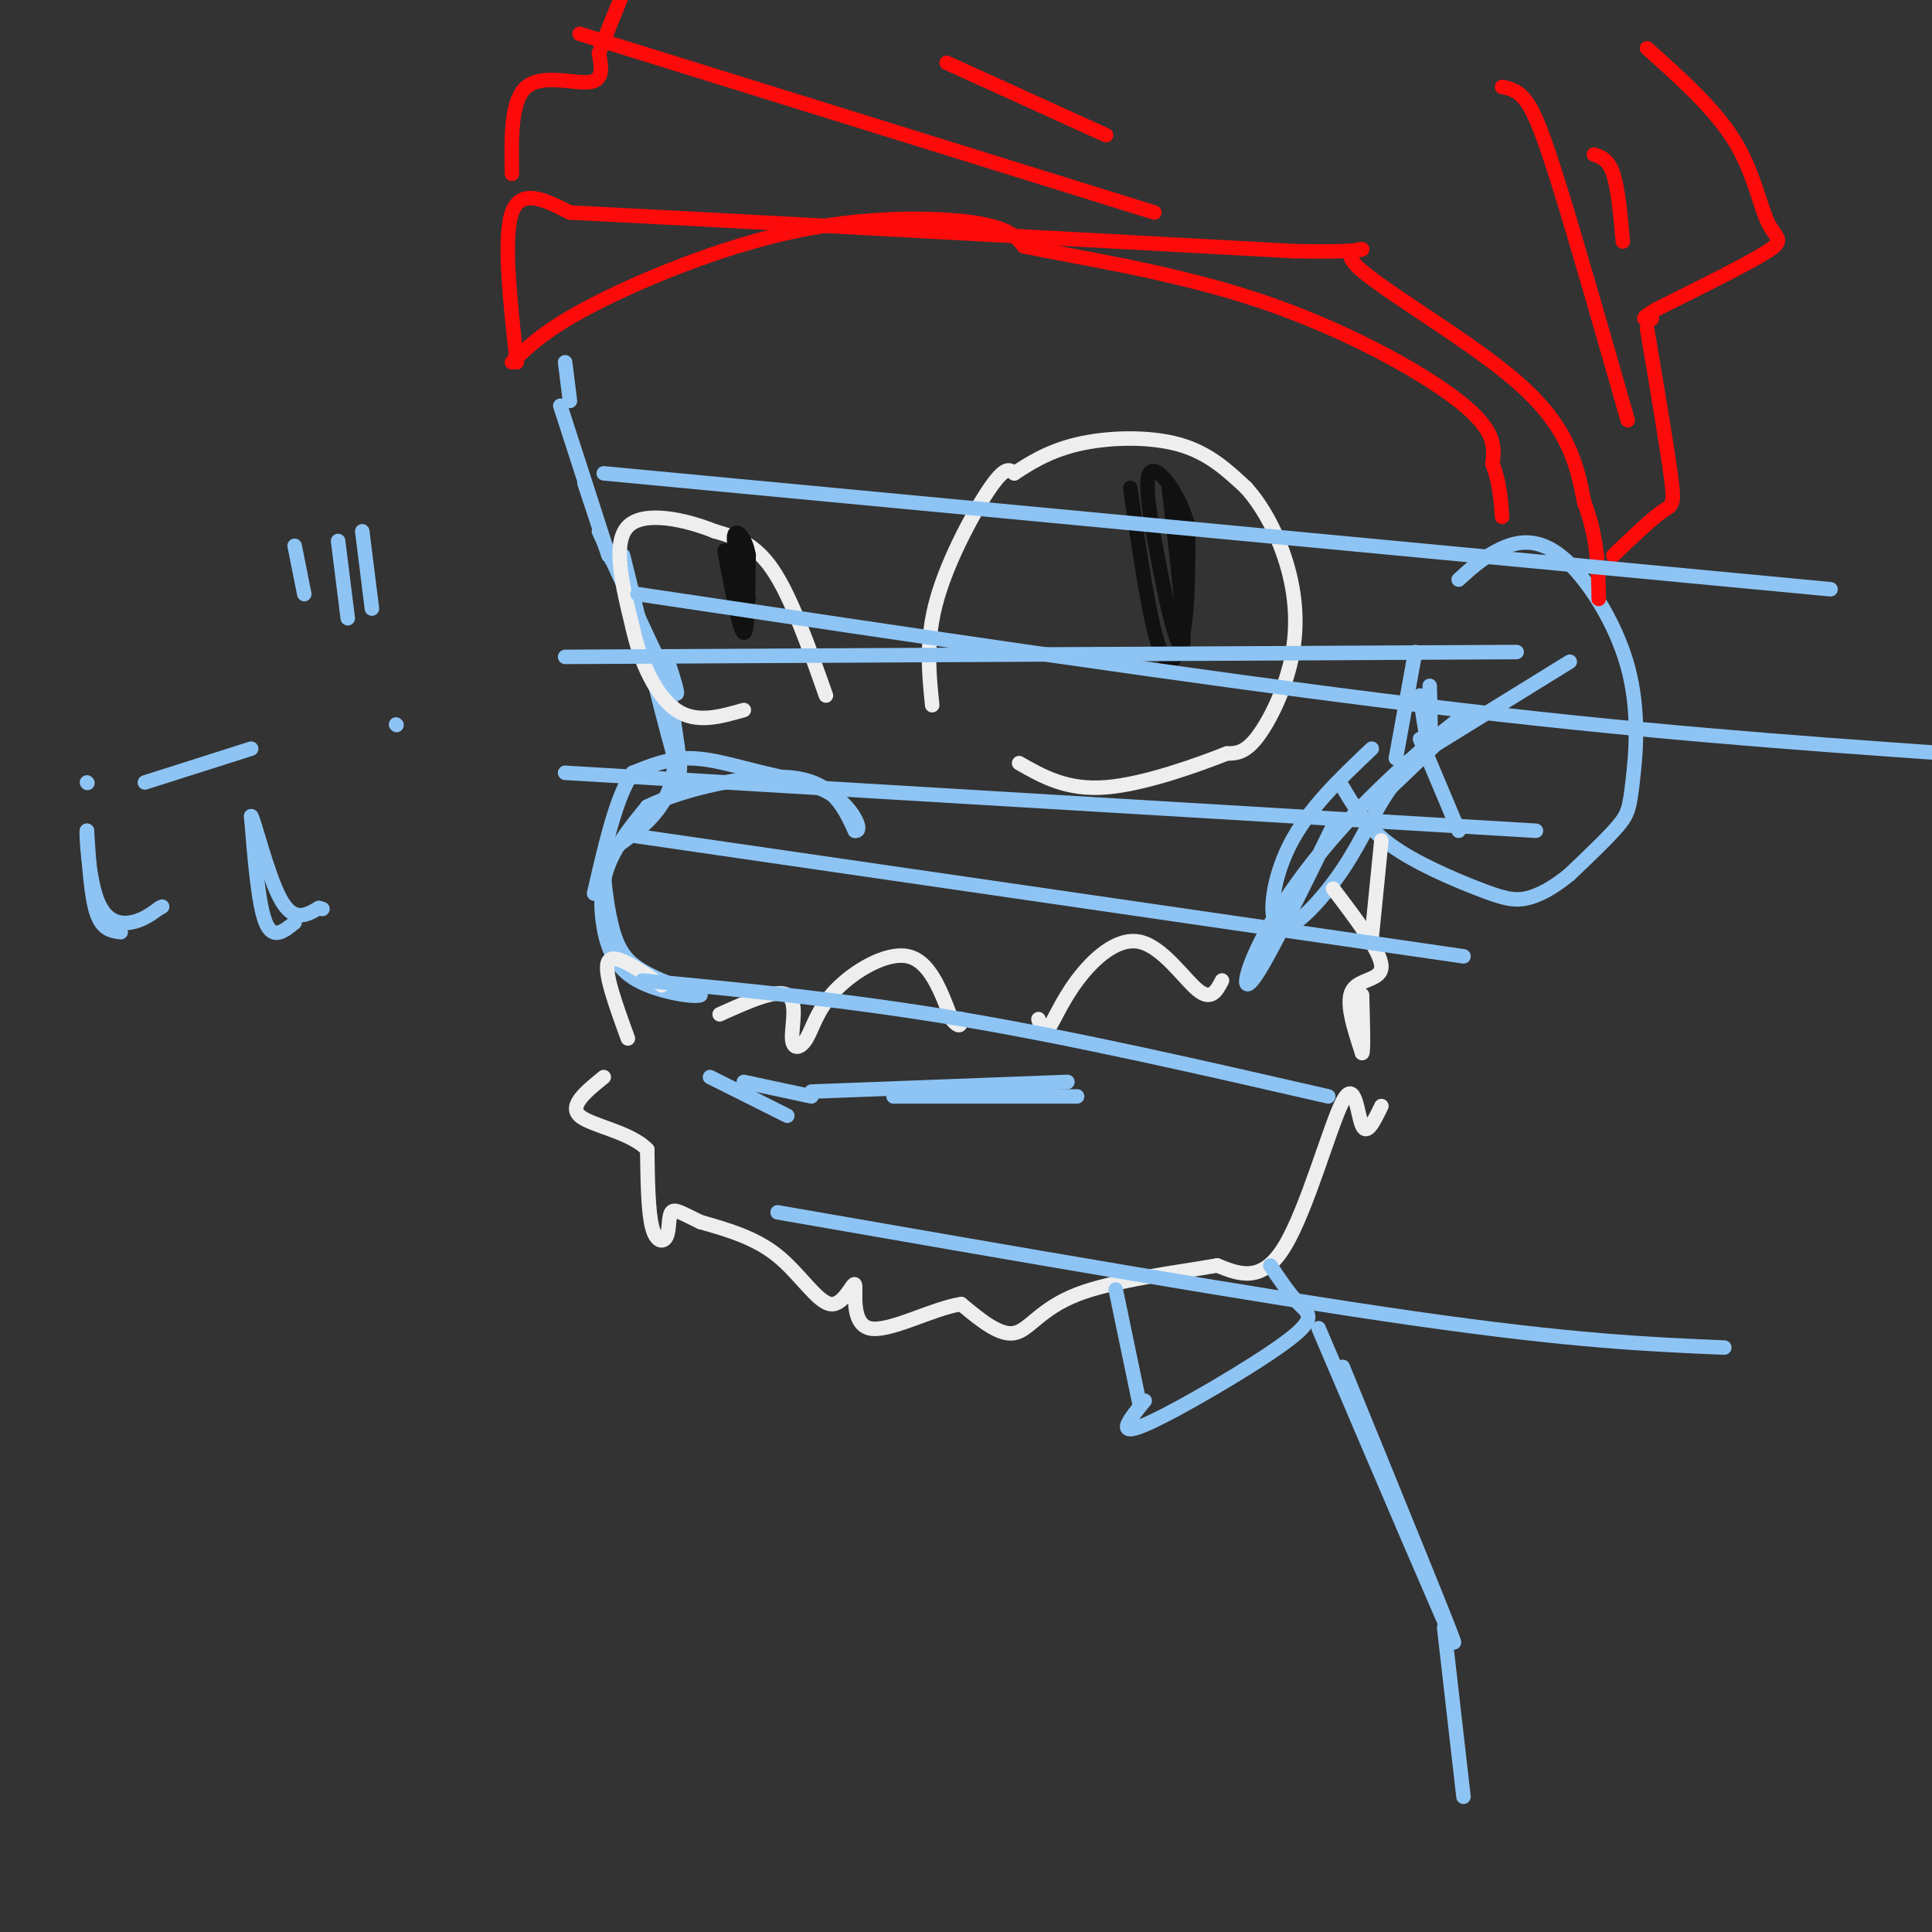 <svg viewBox='0 0 400 400' version='1.1' xmlns='http://www.w3.org/2000/svg' xmlns:xlink='http://www.w3.org/1999/xlink'><rect x="0" y="0" width="400" height="400" fill="#333333" stroke="none"/><g fill='none' stroke='#8DC4F4' stroke-width='3' stroke-linecap='round' stroke-linejoin='round'><path d='M124,110c6.333,13.833 12.667,27.667 15,32c2.333,4.333 0.667,-0.833 -1,-6'/><path d='M129,115c4.667,18.917 9.333,37.833 11,43c1.667,5.167 0.333,-3.417 -1,-12'/><path d='M139,146c0.333,1.111 1.667,9.889 0,16c-1.667,6.111 -6.333,9.556 -11,13'/><path d='M128,175c-2.445,2.467 -3.057,2.136 -3,5c0.057,2.864 0.785,8.925 2,13c1.215,4.075 2.919,6.164 6,8c3.081,1.836 7.541,3.418 12,5'/><path d='M145,206c-0.673,0.592 -8.356,-0.429 -13,-3c-4.644,-2.571 -6.250,-6.692 -7,-11c-0.750,-4.308 -0.643,-8.802 1,-13c1.643,-4.198 4.821,-8.099 8,-12'/><path d='M134,167c7.333,-3.689 21.667,-6.911 30,-6c8.333,0.911 10.667,5.956 13,11'/><path d='M177,172c1.813,0.362 -0.153,-4.233 -4,-7c-3.847,-2.767 -9.574,-3.707 -15,-5c-5.426,-1.293 -10.550,-2.941 -15,-3c-4.450,-0.059 -8.225,1.470 -12,3'/><path d='M131,160c-3.333,4.667 -5.667,14.833 -8,25'/><path d='M276,171c-6.498,13.289 -12.995,26.577 -16,31c-3.005,4.423 -2.517,-0.021 1,-7c3.517,-6.979 10.062,-16.494 19,-26c8.938,-9.506 20.268,-19.002 22,-20c1.732,-0.998 -6.134,6.501 -14,14'/><path d='M288,163c-3.665,5.081 -5.828,10.785 -10,17c-4.172,6.215 -10.354,12.943 -13,12c-2.646,-0.943 -1.756,-9.555 2,-17c3.756,-7.445 10.378,-13.722 17,-20'/><path d='M121,100c2.917,8.833 5.833,17.667 5,15c-0.833,-2.667 -5.417,-16.833 -10,-31'/><path d='M117,75c0.000,0.000 1.000,8.000 1,8'/><path d='M289,157c0.000,0.000 4.000,-22.000 4,-22'/><path d='M294,144c0.833,5.667 1.667,11.333 2,11c0.333,-0.333 0.167,-6.667 0,-13'/><path d='M302,120c2.324,-2.131 4.647,-4.262 8,-6c3.353,-1.738 7.735,-3.082 13,1c5.265,4.082 11.411,13.589 14,23c2.589,9.411 1.620,18.726 1,24c-0.620,5.274 -0.891,6.507 -3,9c-2.109,2.493 -6.054,6.247 -10,10'/><path d='M325,181c-3.234,2.695 -6.321,4.434 -9,5c-2.679,0.566 -4.952,-0.040 -10,-2c-5.048,-1.960 -12.871,-5.274 -18,-9c-5.129,-3.726 -7.565,-7.863 -10,-12'/><path d='M291,158c0.000,0.000 34.000,-21.000 34,-21'/><path d='M294,153c0.000,0.000 8.000,19.000 8,19'/></g>
<g fill='none' stroke='#EEEEEE' stroke-width='3' stroke-linecap='round' stroke-linejoin='round'><path d='M193,146c-0.689,-6.800 -1.378,-13.600 1,-22c2.378,-8.400 7.822,-18.400 11,-23c3.178,-4.600 4.089,-3.800 5,-3'/><path d='M210,98c2.631,-1.714 6.708,-4.500 13,-6c6.292,-1.500 14.798,-1.714 21,0c6.202,1.714 10.101,5.357 14,9'/><path d='M258,101c4.112,4.547 7.391,11.415 9,18c1.609,6.585 1.549,12.888 0,19c-1.549,6.112 -4.585,12.032 -7,15c-2.415,2.968 -4.207,2.984 -6,3'/><path d='M254,156c-5.689,2.244 -16.911,6.356 -25,7c-8.089,0.644 -13.044,-2.178 -18,-5'/><path d='M171,144c-3.583,-10.167 -7.167,-20.333 -11,-26c-3.833,-5.667 -7.917,-6.833 -12,-8'/><path d='M148,110c-5.911,-2.400 -14.689,-4.400 -18,-1c-3.311,3.400 -1.156,12.200 1,21'/><path d='M131,130c1.533,7.044 4.867,14.156 9,17c4.133,2.844 9.067,1.422 14,0'/><path d='M137,204c-4.917,-3.417 -9.833,-6.833 -11,-5c-1.167,1.833 1.417,8.917 4,16'/><path d='M149,210c5.874,-2.649 11.749,-5.298 14,-4c2.251,1.298 0.879,6.544 1,9c0.121,2.456 1.733,2.122 3,0c1.267,-2.122 2.187,-6.033 6,-10c3.813,-3.967 10.518,-7.991 15,-7c4.482,0.991 6.741,6.995 9,13'/><path d='M197,211c1.833,2.167 1.917,1.083 2,0'/><path d='M215,211c0.472,1.652 0.944,3.305 2,2c1.056,-1.305 2.695,-5.566 6,-10c3.305,-4.434 8.274,-9.040 13,-8c4.726,1.040 9.207,7.726 12,10c2.793,2.274 3.896,0.137 5,-2'/><path d='M276,184c4.933,6.489 9.867,12.978 10,16c0.133,3.022 -4.533,2.578 -6,5c-1.467,2.422 0.267,7.711 2,13'/><path d='M282,218c0.333,0.167 0.167,-5.917 0,-12'/><path d='M286,174c0.000,0.000 -2.000,20.000 -2,20'/><path d='M286,229c-1.512,3.125 -3.024,6.250 -4,4c-0.976,-2.250 -1.417,-9.875 -4,-5c-2.583,4.875 -7.310,22.250 -12,30c-4.690,7.750 -9.345,5.875 -14,4'/><path d='M252,262c-8.083,1.429 -21.292,3.000 -29,6c-7.708,3.000 -9.917,7.429 -13,8c-3.083,0.571 -7.042,-2.714 -11,-6'/><path d='M199,270c-5.871,0.852 -15.048,5.982 -19,5c-3.952,-0.982 -2.678,-8.078 -3,-9c-0.322,-0.922 -2.241,4.329 -5,4c-2.759,-0.329 -6.360,-6.237 -11,-10c-4.640,-3.763 -10.320,-5.382 -16,-7'/><path d='M145,253c-3.818,-1.820 -5.364,-2.869 -6,-2c-0.636,0.869 -0.364,3.657 -1,5c-0.636,1.343 -2.182,1.241 -3,-2c-0.818,-3.241 -0.909,-9.620 -1,-16'/><path d='M134,238c-3.489,-3.689 -11.711,-4.911 -14,-7c-2.289,-2.089 1.356,-5.044 5,-8'/></g>
<g fill='none' stroke='#FD0A0A' stroke-width='3' stroke-linecap='round' stroke-linejoin='round'><path d='M106,75c3.583,-3.464 7.167,-6.929 17,-12c9.833,-5.071 25.917,-11.750 41,-15c15.083,-3.250 29.167,-3.071 37,-2c7.833,1.071 9.417,3.036 11,5'/><path d='M212,51c10.143,2.167 30.000,5.083 48,11c18.000,5.917 34.143,14.833 42,21c7.857,6.167 7.429,9.583 7,13'/><path d='M309,96c1.500,4.000 1.750,7.500 2,11'/><path d='M107,75c-1.417,-12.917 -2.833,-25.833 -1,-31c1.833,-5.167 6.917,-2.583 12,0'/><path d='M118,44c27.000,1.333 88.500,4.667 150,8'/><path d='M268,52c24.071,0.500 9.250,-2.250 12,2c2.750,4.250 23.071,15.500 34,25c10.929,9.500 12.464,17.250 14,25'/><path d='M328,104c2.833,7.500 2.917,13.750 3,20'/><path d='M106,36c-0.133,-7.622 -0.267,-15.244 3,-18c3.267,-2.756 9.933,-0.644 13,-1c3.067,-0.356 2.533,-3.178 2,-6'/><path d='M124,11c1.333,-3.500 3.667,-9.250 6,-15'/><path d='M120,7c0.000,0.000 119.000,37.000 119,37'/><path d='M196,13c0.000,0.000 33.000,15.000 33,15'/><path d='M341,10c6.952,6.214 13.905,12.429 18,19c4.095,6.571 5.333,13.500 7,17c1.667,3.500 3.762,3.571 0,6c-3.762,2.429 -13.381,7.214 -23,12'/><path d='M343,64c-4.000,2.333 -2.500,2.167 -1,2'/><path d='M341,68c2.111,12.511 4.222,25.022 5,31c0.778,5.978 0.222,5.422 -2,7c-2.222,1.578 -6.111,5.289 -10,9'/><path d='M337,87c-5.244,-18.333 -10.489,-36.667 -14,-48c-3.511,-11.333 -5.289,-15.667 -7,-18c-1.711,-2.333 -3.356,-2.667 -5,-3'/><path d='M330,32c1.500,0.500 3.000,1.000 4,4c1.000,3.000 1.500,8.500 2,14'/></g>
<g fill='none' stroke='#111111' stroke-width='3' stroke-linecap='round' stroke-linejoin='round'><path d='M234,101c2.000,13.778 4.000,27.556 6,33c2.000,5.444 4.000,2.556 5,-3c1.000,-5.556 1.000,-13.778 1,-22'/><path d='M246,109c-1.756,-6.933 -6.644,-13.267 -8,-11c-1.356,2.267 0.822,13.133 3,24'/><path d='M241,122c1.489,7.600 3.711,14.600 4,11c0.289,-3.600 -1.356,-17.800 -3,-32'/><path d='M150,114c1.583,8.417 3.167,16.833 4,17c0.833,0.167 0.917,-7.917 1,-16'/><path d='M155,115c-0.644,-3.956 -2.756,-5.844 -3,-4c-0.244,1.844 1.378,7.422 3,13'/></g>
<g fill='none' stroke='#8DC4F4' stroke-width='3' stroke-linecap='round' stroke-linejoin='round'><path d='M154,224c0.000,0.000 14.000,3.000 14,3'/><path d='M168,226c0.000,0.000 53.000,-2.000 53,-2'/><path d='M223,227c0.000,0.000 -38.000,0.000 -38,0'/><path d='M147,223c0.000,0.000 16.000,8.000 16,8'/><path d='M263,262c2.012,3.012 4.024,6.024 6,8c1.976,1.976 3.917,2.917 -3,8c-6.917,5.083 -22.690,14.310 -29,17c-6.310,2.690 -3.155,-1.155 0,-5'/><path d='M231,267c0.000,0.000 5.000,24.000 5,24'/><path d='M273,275c13.583,31.833 27.167,63.667 28,65c0.833,1.333 -11.083,-27.833 -23,-57'/><path d='M299,337c0.000,0.000 4.000,35.000 4,35'/><path d='M18,162c0.000,0.000 0.100,0.100 0.1,0.1'/><path d='M82,150c0.000,0.000 0.100,0.100 0.1,0.1'/><path d='M30,162c0.000,0.000 22.000,-7.000 22,-7'/><path d='M61,191c-2.250,1.833 -4.500,3.667 -6,0c-1.500,-3.667 -2.250,-12.833 -3,-22'/><path d='M52,169c0.511,0.267 3.289,11.933 6,17c2.711,5.067 5.356,3.533 8,2'/><path d='M66,188c1.333,0.333 0.667,0.167 0,0'/><path d='M25,193c-1.917,-0.250 -3.833,-0.500 -5,-4c-1.167,-3.500 -1.583,-10.250 -2,-17'/><path d='M18,172c-0.202,0.202 0.292,9.208 2,14c1.708,4.792 4.631,5.369 7,5c2.369,-0.369 4.185,-1.685 6,-3'/><path d='M33,188c1.000,-0.500 0.500,-0.250 0,0'/><path d='M70,112c0.000,0.000 2.000,16.000 2,16'/><path d='M75,110c0.000,0.000 2.000,16.000 2,16'/><path d='M61,113c0.000,0.000 2.000,10.000 2,10'/><path d='M117,136c0.000,0.000 197.000,-1.000 197,-1'/><path d='M117,160c0.000,0.000 201.000,12.000 201,12'/><path d='M133,203c21.167,2.000 42.333,4.000 66,8c23.667,4.000 49.833,10.000 76,16'/><path d='M161,251c49.667,8.667 99.333,17.333 132,22c32.667,4.667 48.333,5.333 64,6'/><path d='M125,98c0.000,0.000 254.000,24.000 254,24'/><path d='M132,123c58.417,8.750 116.833,17.500 162,23c45.167,5.500 77.083,7.750 109,10'/><path d='M131,173c0.000,0.000 172.000,25.000 172,25'/></g>
</svg>